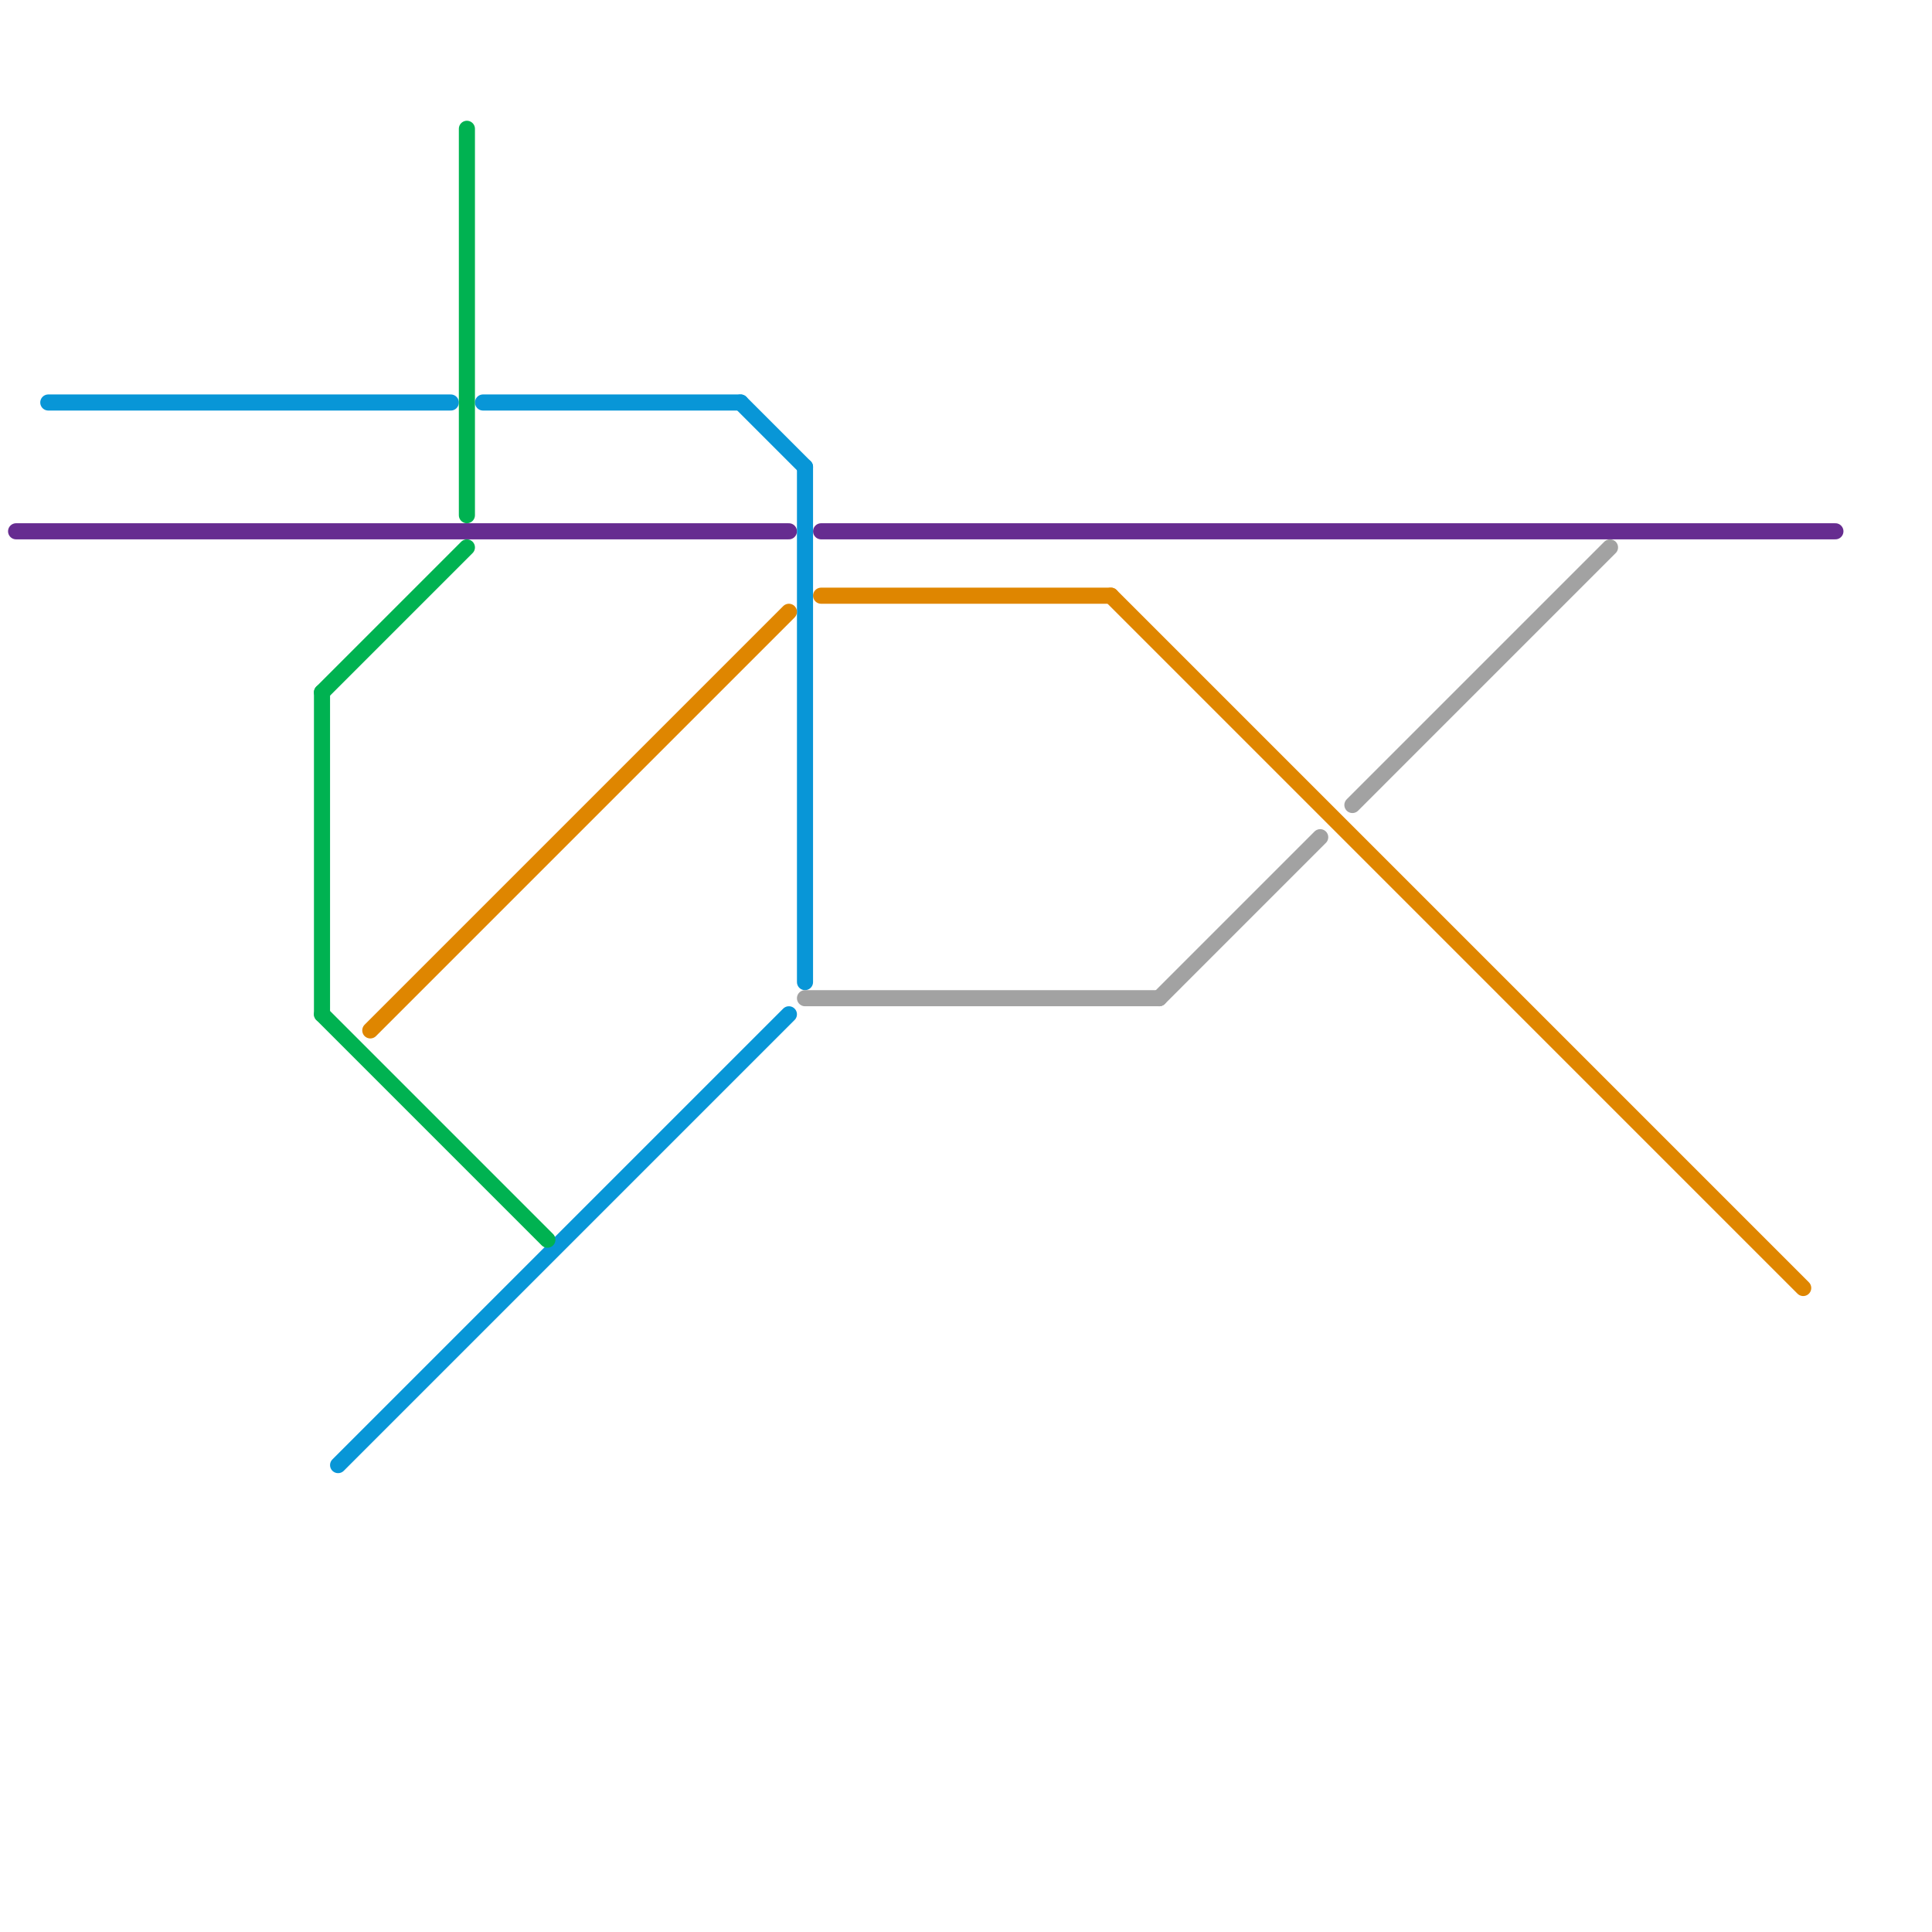 
<svg version="1.1" xmlns="http://www.w3.org/2000/svg" viewBox="0 0 120 120">
<style>text { font: 1px Helvetica; font-weight: 600; white-space: pre; dominant-baseline: central; } line { stroke-width: 1; fill: none; stroke-linecap: round; stroke-linejoin: round; } .c0 { stroke: #662c90 } .c1 { stroke: #0896d7 } .c2 { stroke: #a2a2a2 } .c3 { stroke: #df8600 } .c4 { stroke: #00b251 }</style><defs><g id="wm-xf"><circle r="1.2" fill="#000"/><circle r="0.9" fill="#fff"/><circle r="0.6" fill="#000"/><circle r="0.3" fill="#fff"/></g><g id="wm"><circle r="0.6" fill="#000"/><circle r="0.3" fill="#fff"/></g></defs><line class="c0" x1="51" y1="33" x2="114" y2="33"/><line class="c0" x1="1" y1="33" x2="49" y2="33"/><line class="c1" x1="21" y1="91" x2="49" y2="63"/><line class="c1" x1="30" y1="25" x2="46" y2="25"/><line class="c1" x1="46" y1="25" x2="50" y2="29"/><line class="c1" x1="3" y1="25" x2="28" y2="25"/><line class="c1" x1="50" y1="29" x2="50" y2="61"/><line class="c2" x1="72" y1="62" x2="82" y2="52"/><line class="c2" x1="50" y1="62" x2="72" y2="62"/><line class="c2" x1="84" y1="50" x2="100" y2="34"/><line class="c3" x1="23" y1="64" x2="49" y2="38"/><line class="c3" x1="69" y1="37" x2="112" y2="80"/><line class="c3" x1="51" y1="37" x2="69" y2="37"/><line class="c4" x1="29" y1="8" x2="29" y2="32"/><line class="c4" x1="20" y1="43" x2="20" y2="63"/><line class="c4" x1="20" y1="43" x2="29" y2="34"/><line class="c4" x1="20" y1="63" x2="34" y2="77"/>
</svg>
